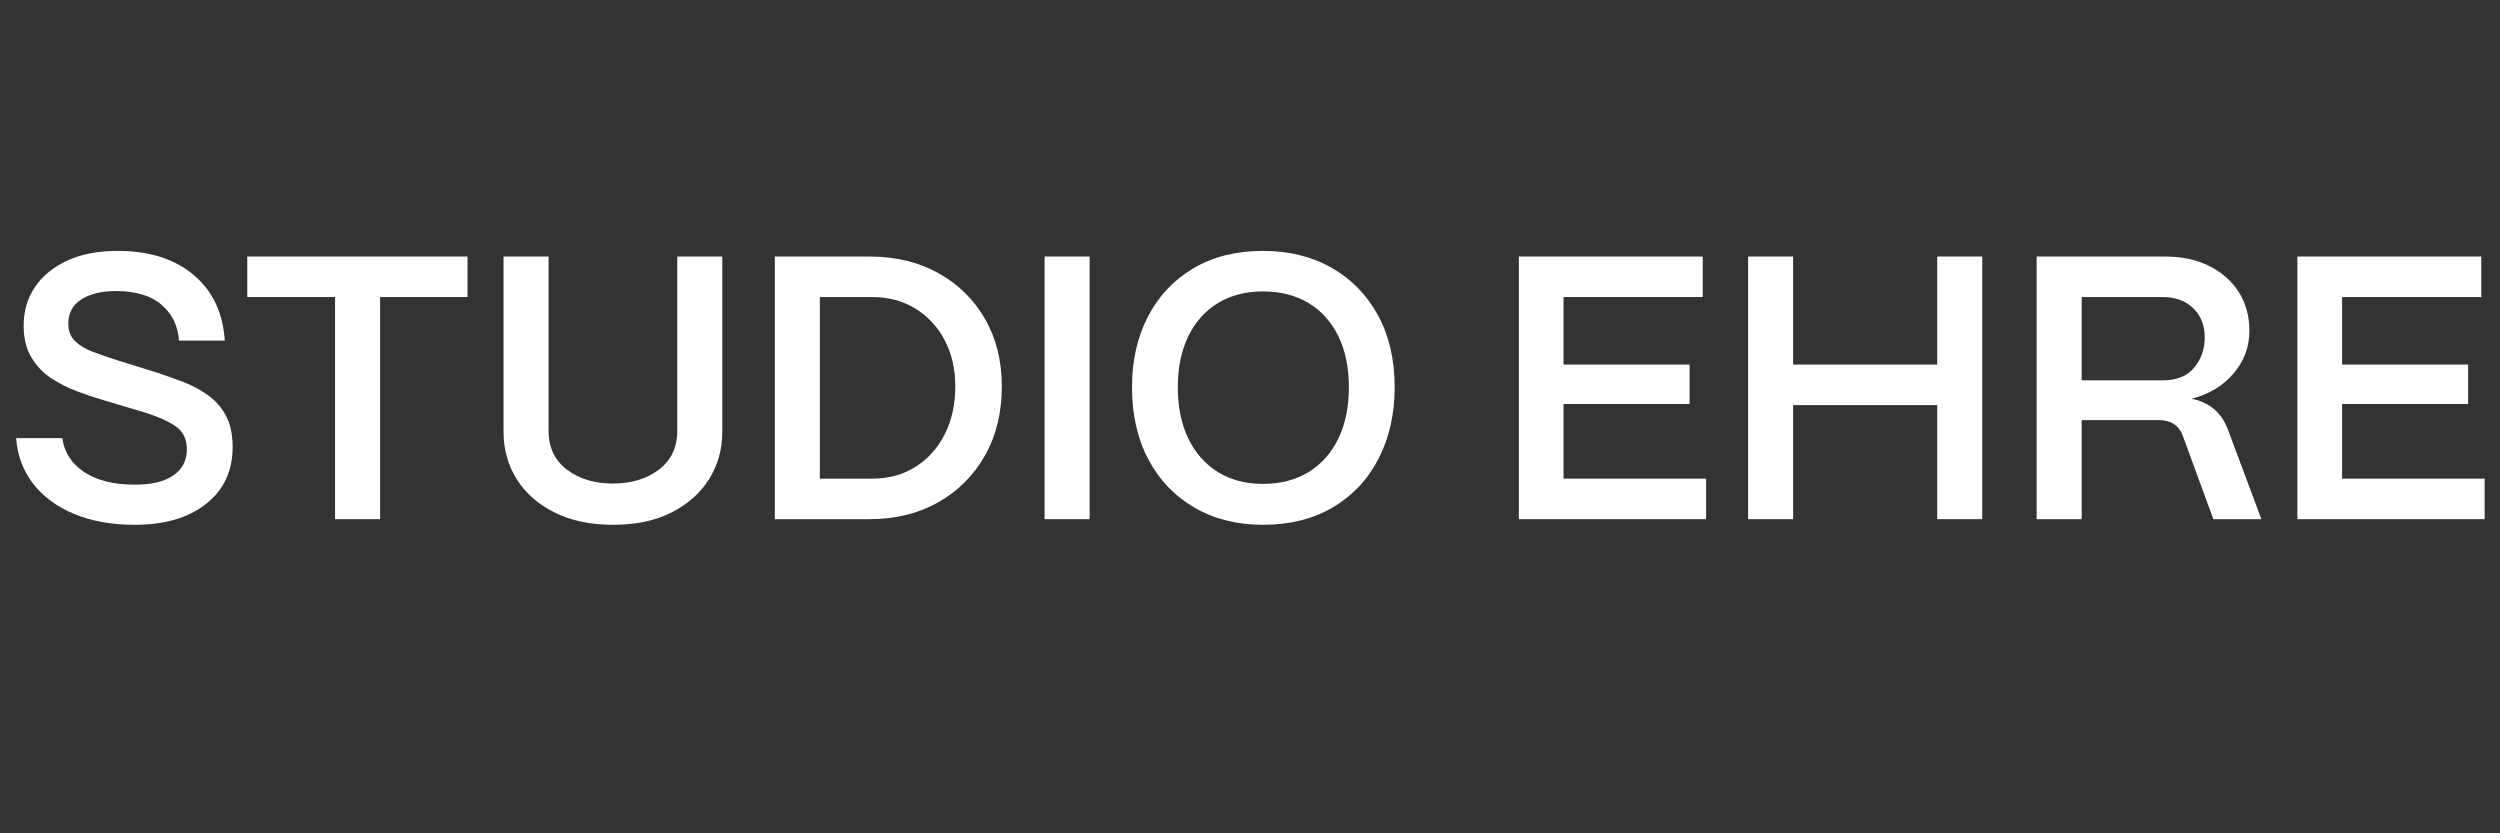 <svg xmlns="http://www.w3.org/2000/svg" xmlns:xlink="http://www.w3.org/1999/xlink" width="3000" viewBox="0 0 2250 750" height="1000" preserveAspectRatio="xMidYMid meet"><rect x="0" y="0" width="2250" height="750" fill="#333333" stroke="none"/><defs><g></g></defs><g fill="#ffffff" fill-opacity="1"><g transform="translate(0.012, 467.25)"><g><path d="M 121.234 5.062 C 100.516 5.062 82.332 1.801 66.688 -4.719 C 51.039 -11.25 38.711 -20.367 29.703 -32.078 C 20.703 -43.785 15.641 -57.406 14.516 -72.938 L 56.062 -72.938 C 57.852 -60.102 64.43 -49.914 75.797 -42.375 C 87.172 -34.832 102.316 -31.062 121.234 -31.062 C 136.535 -31.062 148.18 -33.875 156.172 -39.5 C 164.172 -45.133 168.172 -52.906 168.172 -62.812 C 168.172 -72.039 164.789 -78.961 158.031 -83.578 C 151.281 -88.191 142.164 -92.301 130.688 -95.906 L 92.188 -107.391 C 85.207 -109.41 77.664 -111.941 69.562 -114.984 C 61.457 -118.023 53.742 -121.906 46.422 -126.625 C 39.109 -131.352 33.086 -137.602 28.359 -145.375 C 23.641 -153.145 21.281 -162.77 21.281 -174.25 C 21.281 -187.301 24.656 -198.836 31.406 -208.859 C 38.156 -218.879 47.832 -226.816 60.438 -232.672 C 73.051 -238.523 88.141 -241.453 105.703 -241.453 C 134.285 -241.453 157.129 -234.242 174.234 -219.828 C 191.348 -205.422 200.695 -185.723 202.281 -160.734 L 161.078 -160.734 C 160.172 -174.016 154.93 -184.766 145.359 -192.984 C 135.797 -201.203 122.125 -205.312 104.344 -205.312 C 91.289 -205.312 80.879 -202.781 73.109 -197.719 C 65.336 -192.656 61.453 -185.504 61.453 -176.266 C 61.453 -169.516 63.477 -164.172 67.531 -160.234 C 71.582 -156.297 76.93 -153.086 83.578 -150.609 C 90.223 -148.129 97.367 -145.648 105.016 -143.172 L 140.812 -132.031 C 149.145 -129.332 157.363 -126.406 165.469 -123.25 C 173.57 -120.102 180.941 -116.109 187.578 -111.266 C 194.223 -106.422 199.516 -100.285 203.453 -92.859 C 207.391 -85.43 209.359 -76.094 209.359 -64.844 C 209.359 -43.445 201.422 -26.445 185.547 -13.844 C 169.68 -1.238 148.242 5.062 121.234 5.062 Z M 121.234 5.062 "></path></g></g></g><g fill="#ffffff" fill-opacity="1"><g transform="translate(212.754, 467.25)"><g><path d="M 129.328 0 L 88.812 0 L 88.812 -199.906 L 9.797 -199.906 L 9.797 -236.375 L 208.016 -236.375 L 208.016 -199.906 L 129.328 -199.906 Z M 129.328 0 "></path></g></g></g><g fill="#ffffff" fill-opacity="1"><g transform="translate(430.562, 467.25)"><g><path d="M 121.234 5.062 C 100.973 5.062 83.469 1.406 68.719 -5.906 C 53.969 -13.227 42.598 -23.191 34.609 -35.797 C 26.617 -48.398 22.625 -62.695 22.625 -78.688 L 22.625 -236.375 L 63.141 -236.375 L 63.141 -79.688 C 63.141 -64.602 68.656 -52.895 79.688 -44.562 C 90.719 -36.238 104.453 -32.078 120.891 -32.078 C 137.547 -32.078 151.391 -36.238 162.422 -44.562 C 173.453 -52.895 178.969 -64.602 178.969 -79.688 L 178.969 -236.375 L 219.5 -236.375 L 219.5 -78.688 C 219.5 -62.926 215.555 -48.738 207.672 -36.125 C 199.797 -23.52 188.539 -13.504 173.906 -6.078 C 159.27 1.348 141.711 5.062 121.234 5.062 Z M 121.234 5.062 "></path></g></g></g><g fill="#ffffff" fill-opacity="1"><g transform="translate(672.684, 467.25)"><g><path d="M 109.75 0 L 24.656 0 L 24.656 -236.375 L 109.75 -236.375 C 133.164 -236.375 153.82 -231.422 171.719 -221.516 C 189.613 -211.617 203.625 -197.891 213.75 -180.328 C 223.883 -162.766 228.953 -142.504 228.953 -119.547 C 228.953 -95.898 223.883 -75.129 213.75 -57.234 C 203.625 -39.336 189.613 -25.32 171.719 -15.188 C 153.82 -5.062 133.164 0 109.75 0 Z M 65.172 -199.906 L 65.172 -36.469 L 112.453 -36.469 C 127.086 -36.469 140.031 -40.016 151.281 -47.109 C 162.539 -54.203 171.32 -63.992 177.625 -76.484 C 183.926 -88.984 187.078 -103.336 187.078 -119.547 C 187.078 -135.078 183.926 -148.863 177.625 -160.906 C 171.32 -172.945 162.539 -182.457 151.281 -189.438 C 140.031 -196.414 127.086 -199.906 112.453 -199.906 Z M 65.172 -199.906 "></path></g></g></g><g fill="#ffffff" fill-opacity="1"><g transform="translate(915.481, 467.25)"><g><path d="M 65.172 0 L 24.656 0 L 24.656 -236.375 L 65.172 -236.375 Z M 65.172 0 "></path></g></g></g><g fill="#ffffff" fill-opacity="1"><g transform="translate(1004.968, 467.25)"><g><path d="M 131.703 5.062 C 108.516 5.062 88.023 -0.055 70.234 -10.297 C 52.453 -20.547 38.609 -34.953 28.703 -53.516 C 18.797 -72.086 13.844 -93.867 13.844 -118.859 C 13.844 -142.723 18.625 -163.883 28.188 -182.344 C 37.758 -200.812 51.379 -215.281 69.047 -225.75 C 86.723 -236.219 107.609 -241.453 131.703 -241.453 C 155.109 -241.453 175.703 -236.383 193.484 -226.25 C 211.273 -216.113 225.176 -201.875 235.188 -183.531 C 245.207 -165.188 250.219 -143.629 250.219 -118.859 C 250.219 -94.773 245.43 -73.391 235.859 -54.703 C 226.297 -36.016 212.625 -21.379 194.844 -10.797 C 177.062 -0.223 156.016 5.062 131.703 5.062 Z M 131.703 -31.75 C 147.461 -31.75 161.141 -35.289 172.734 -42.375 C 184.328 -49.469 193.273 -59.539 199.578 -72.594 C 205.879 -85.656 209.031 -101.078 209.031 -118.859 C 209.031 -136.422 205.879 -151.676 199.578 -164.625 C 193.273 -177.57 184.328 -187.531 172.734 -194.5 C 161.141 -201.477 147.461 -204.969 131.703 -204.969 C 116.16 -204.969 102.648 -201.477 91.172 -194.5 C 79.691 -187.531 70.801 -177.57 64.5 -164.625 C 58.195 -151.676 55.047 -136.422 55.047 -118.859 C 55.047 -101.078 58.195 -85.656 64.5 -72.594 C 70.801 -59.539 79.691 -49.469 91.172 -42.375 C 102.648 -35.289 116.16 -31.75 131.703 -31.75 Z M 131.703 -31.75 "></path></g></g></g><g fill="#ffffff" fill-opacity="1"><g transform="translate(1268.701, 467.25)"><g></g></g></g><g fill="#ffffff" fill-opacity="1"><g transform="translate(1342.317, 467.25)"><g><path d="M 193.156 0 L 24.656 0 L 24.656 -236.375 L 190.125 -236.375 L 190.125 -199.906 L 64.844 -199.906 L 64.844 -139.125 L 178.297 -139.125 L 178.297 -103.672 L 64.844 -103.672 L 64.844 -36.469 L 193.156 -36.469 Z M 193.156 0 "></path></g></g></g><g fill="#ffffff" fill-opacity="1"><g transform="translate(1548.644, 467.25)"><g><path d="M 65.172 0 L 24.656 0 L 24.656 -236.375 L 65.172 -236.375 L 65.172 -139.125 L 194.844 -139.125 L 194.844 -236.375 L 235.375 -236.375 L 235.375 0 L 194.844 0 L 194.844 -102.656 L 65.172 -102.656 Z M 65.172 0 "></path></g></g></g><g fill="#ffffff" fill-opacity="1"><g transform="translate(1808.325, 467.25)"><g><path d="M 65.172 0 L 24.656 0 L 24.656 -236.375 L 140.141 -236.375 C 155.223 -236.375 168.445 -233.562 179.812 -227.938 C 191.188 -222.312 200.082 -214.488 206.5 -204.469 C 212.914 -194.445 216.125 -182.797 216.125 -169.516 C 216.125 -155.109 211.395 -142.332 201.938 -131.188 C 192.477 -120.039 179.867 -112.441 164.109 -108.391 C 179.867 -105.242 190.676 -96.238 196.531 -81.375 L 226.922 0 L 183.703 0 L 156.344 -74.625 C 152.969 -84.312 145.656 -89.156 134.406 -89.156 L 65.172 -89.156 Z M 65.172 -199.906 L 65.172 -124.938 L 138.109 -124.938 C 150.723 -124.938 160.18 -128.766 166.484 -136.422 C 172.785 -144.078 175.938 -153.082 175.938 -163.438 C 175.938 -174.25 172.504 -183.031 165.641 -189.781 C 158.773 -196.531 149.598 -199.906 138.109 -199.906 Z M 65.172 -199.906 "></path></g></g></g><g fill="#ffffff" fill-opacity="1"><g transform="translate(2043.017, 467.25)"><g><path d="M 193.156 0 L 24.656 0 L 24.656 -236.375 L 190.125 -236.375 L 190.125 -199.906 L 64.844 -199.906 L 64.844 -139.125 L 178.297 -139.125 L 178.297 -103.672 L 64.844 -103.672 L 64.844 -36.469 L 193.156 -36.469 Z M 193.156 0 "></path></g></g></g></svg>